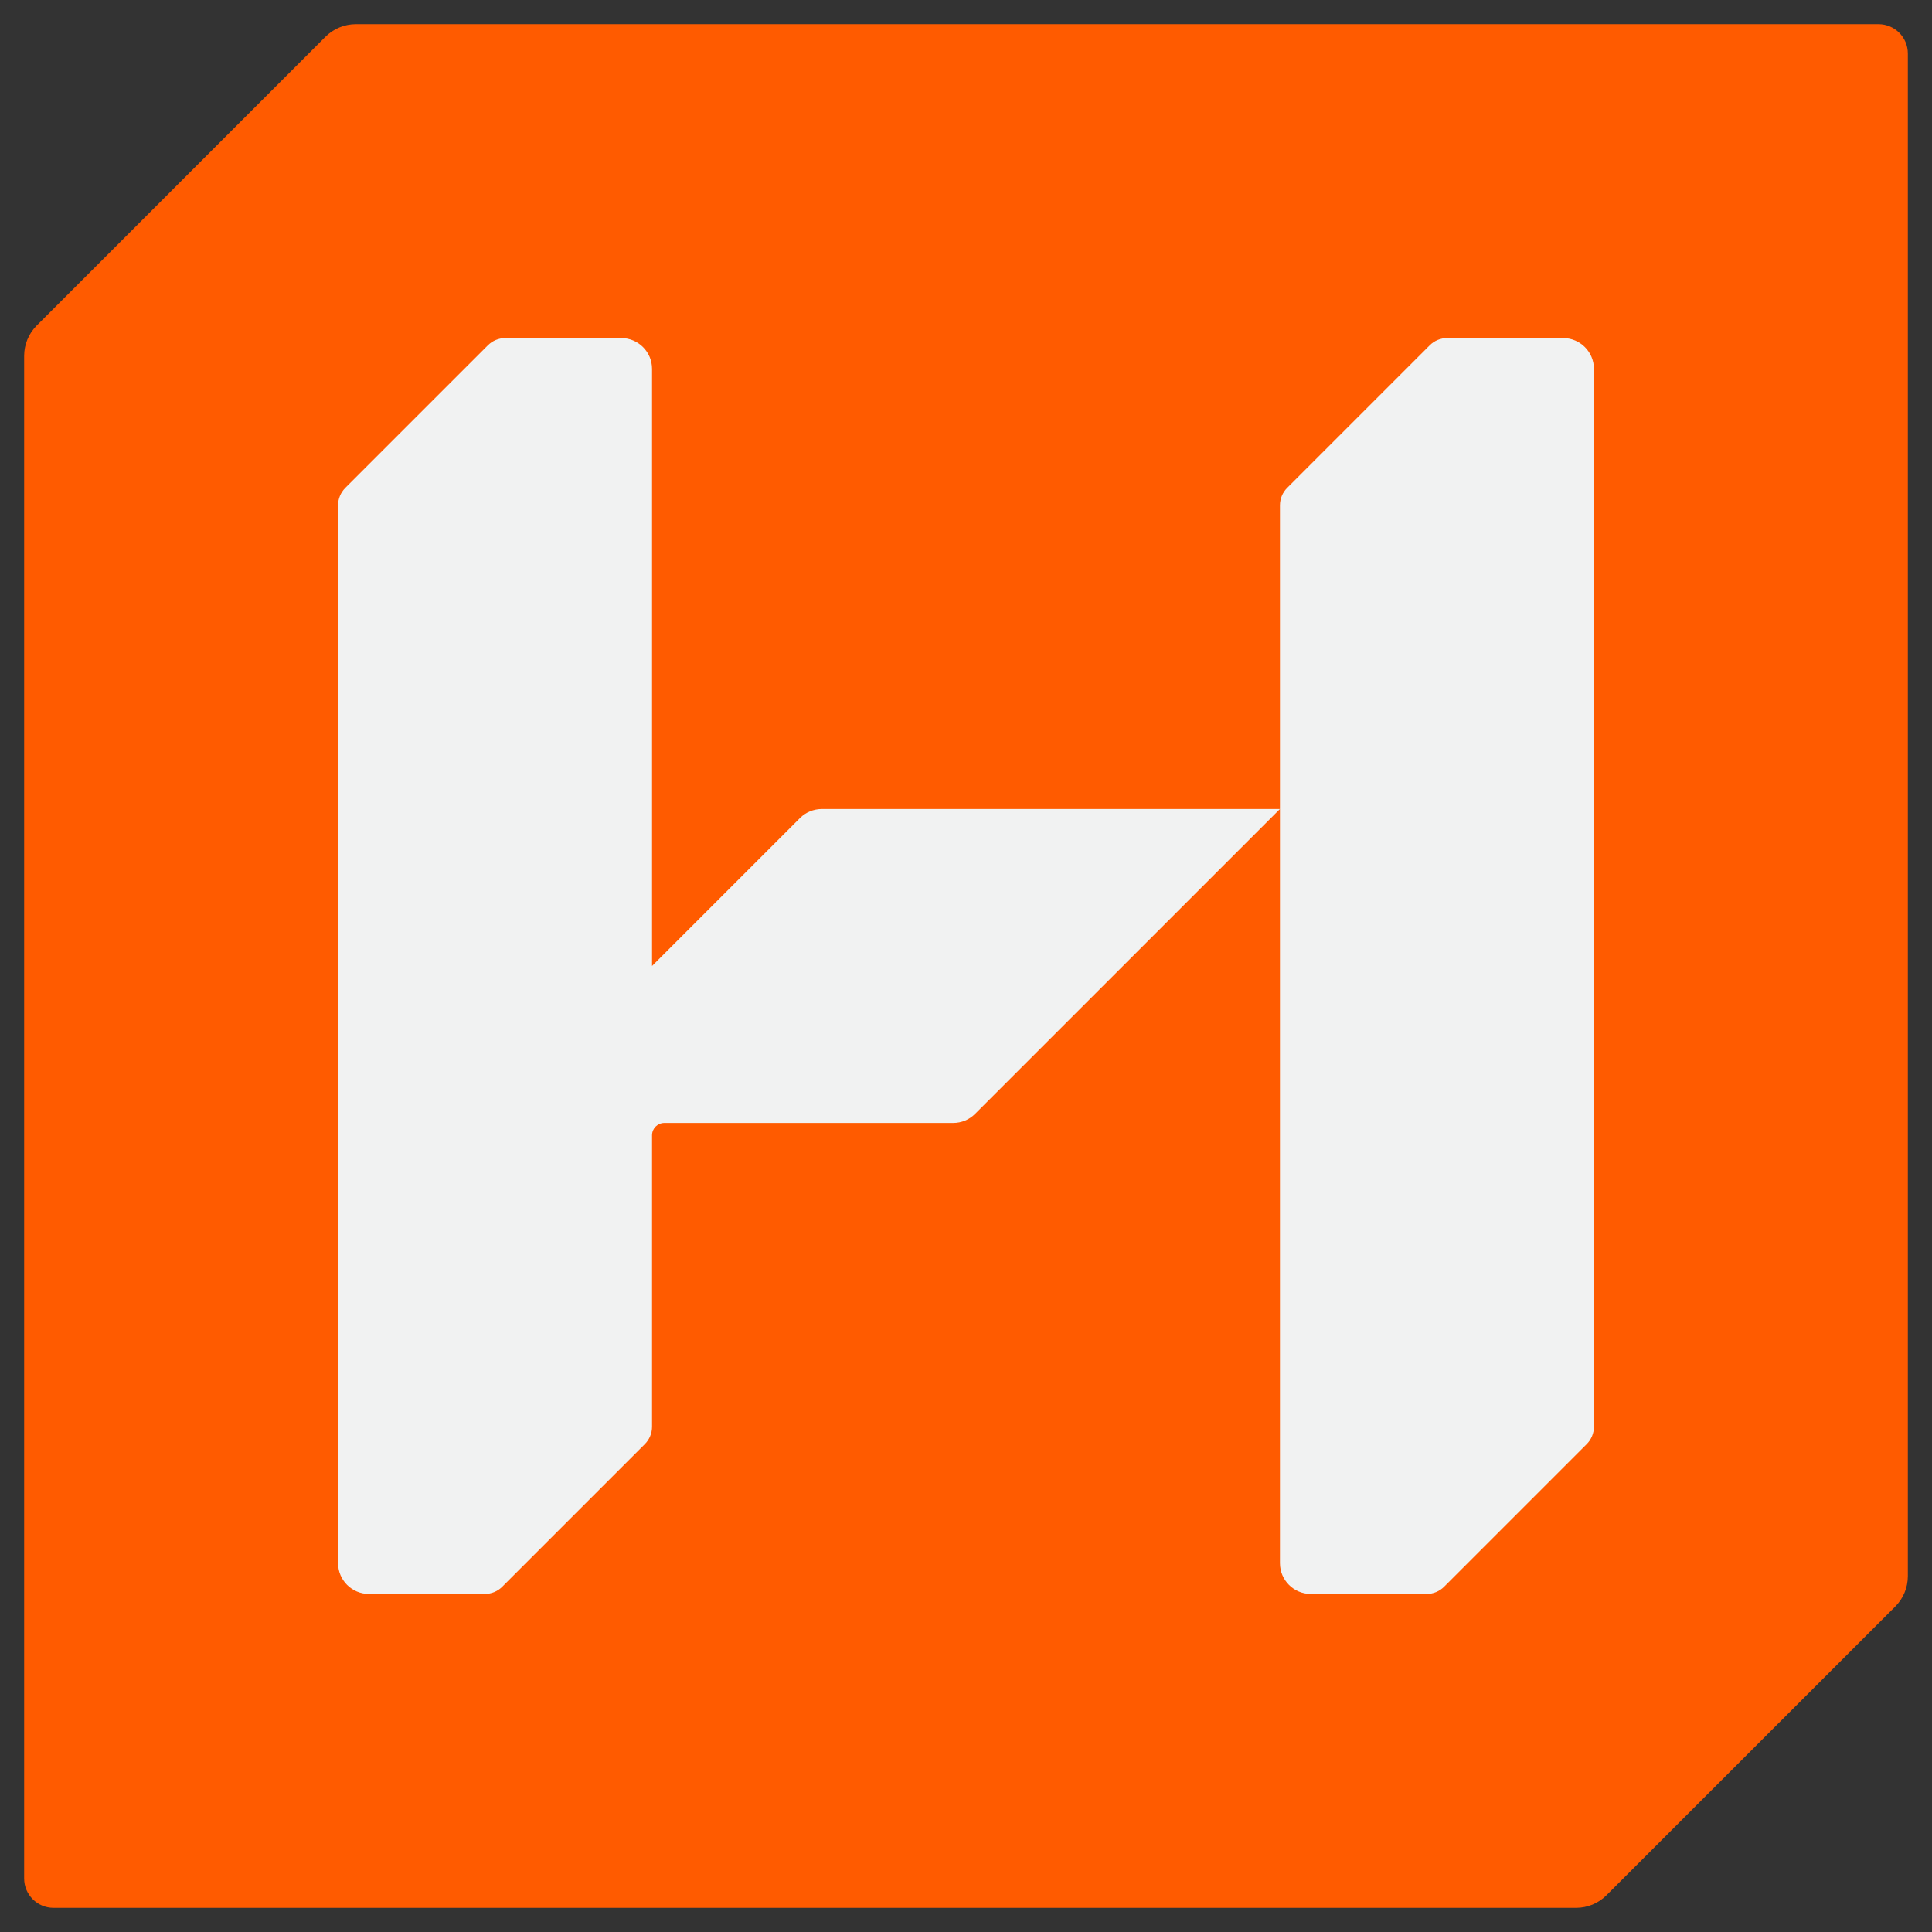 <?xml version="1.0" encoding="utf-8"?>
<!-- Generator: Adobe Illustrator 24.1.1, SVG Export Plug-In . SVG Version: 6.00 Build 0)  -->
<svg version="1.1" id="Layer_1" xmlns="http://www.w3.org/2000/svg" xmlns:xlink="http://www.w3.org/1999/xlink" x="0px" y="0px"
	 viewBox="0 0 800 800" style="enable-background:new 0 0 800 800;" xml:space="preserve">
<rect x="0" y="0" width="800" height="800" fill="#333333" stroke="none"/>
<style type="text/css">
	.st0{fill:#FFFFFF;}
	.st1{fill:#231F20;}
	.st2{fill:#FF5B00;}
	.st3{fill:#F1F2F2;}
	.st4{fill:#D1D3D4;}
</style>
<g>
	<path class="st2" d="M134.79,15.2L15.2,134.8c-3.33,3.33-5.2,7.85-5.2,12.56v630.48c0,6.71,5.44,12.16,12.16,12.16h630.48
		c4.71,0,9.23-1.87,12.56-5.2L784.8,665.21c3.33-3.33,5.2-7.85,5.2-12.56V22.16c0-6.71-5.44-12.16-12.16-12.16H147.36
		C142.65,10,138.13,11.87,134.79,15.2z"/>
	<g>
		<path class="st3" d="M202.01,142.99l-59.03,59.03c-1.91,1.91-2.99,4.51-2.99,7.21v438.03c0,7.04,5.71,12.75,12.75,12.75h48.03
			c2.7,0,5.3-1.07,7.21-2.99l59.03-59.03c1.91-1.91,2.99-4.51,2.99-7.21V470.1c0-2.82,2.28-5.1,5.1-5.1h119.62
			c3.38,0,6.62-1.34,9.01-3.73L530,335v312.26c0,7.04,5.71,12.75,12.75,12.75h48.03c2.7,0,5.3-1.07,7.21-2.99l59.03-59.03
			c1.91-1.91,2.99-4.51,2.99-7.21V152.74c0-7.04-5.71-12.75-12.75-12.75h-48.03c-2.7,0-5.3,1.07-7.21,2.99l-59.03,59.03
			c-1.91,1.91-2.99,4.51-2.99,7.21V335H340.28c-3.38,0-6.62,1.34-9.01,3.73L270,400V152.74c0-7.04-5.71-12.75-12.75-12.75h-48.03
			C206.52,140,203.93,141.07,202.01,142.99z"/>
	</g>
</g>
</svg>
